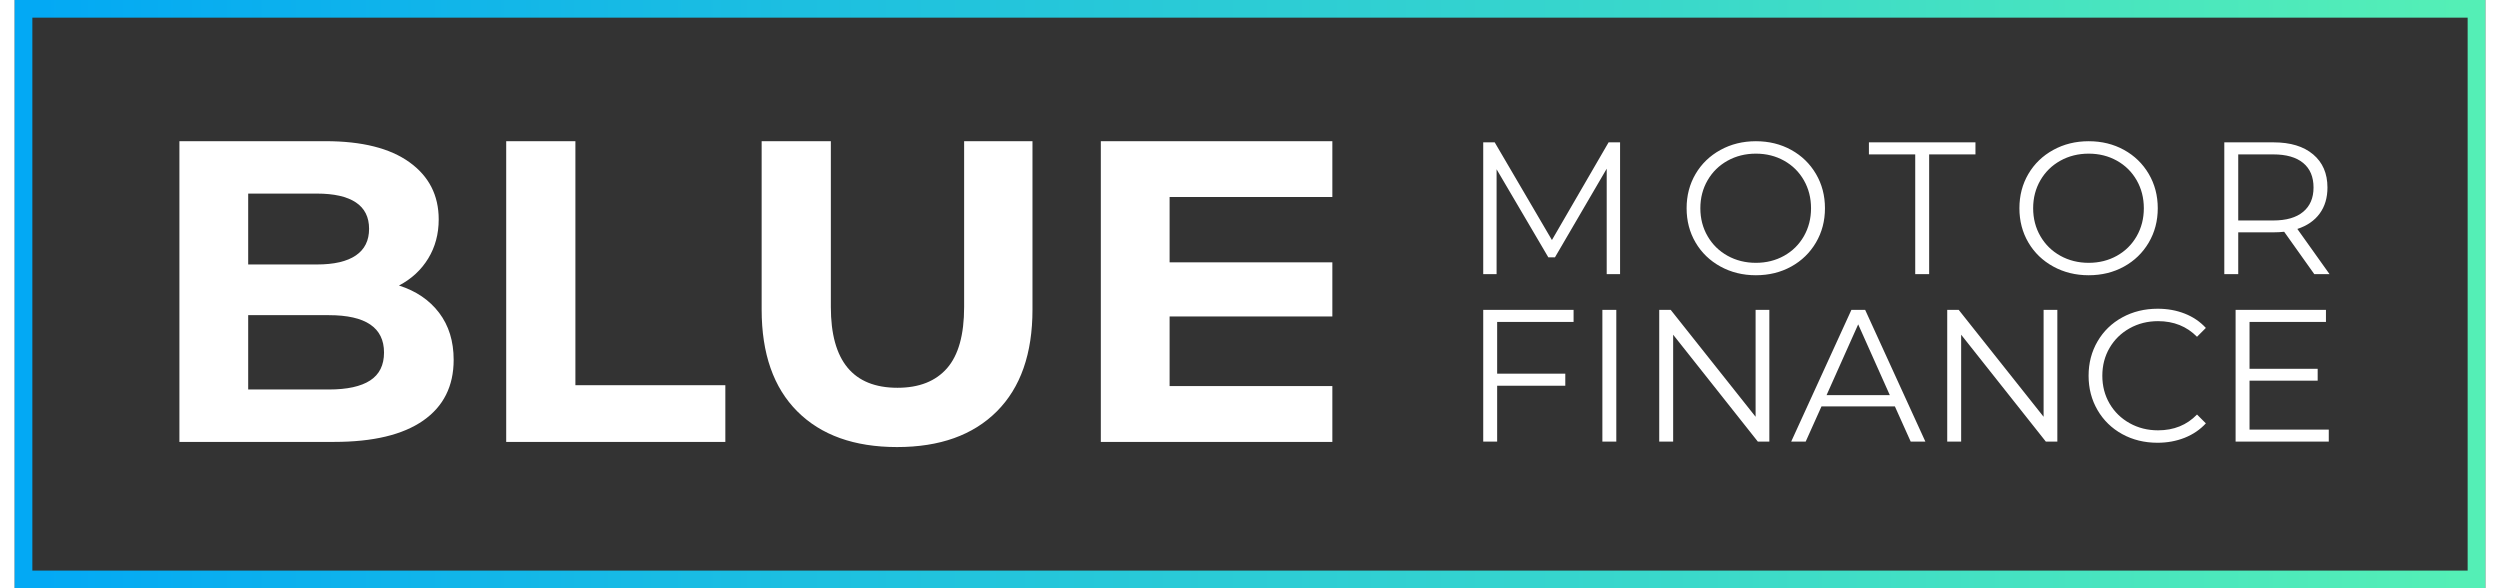 <svg id="siteLogo" class="pointer-inc" width="170px" height="40px" viewBox="0 0 210 50" version="1.1" xmlns="http://www.w3.org/2000/svg" xmlns:xlink="http://www.w3.org/1999/xlink" onclick="location.href='/'">
    <rect x="0" y="0" width="210" height="50" fill="#333333" stroke="none"/>
    <!-- Generator: Sketch 50.2 (55047) - http://www.bohemiancoding.com/sketch -->
    <title>latest logo</title>
    <desc>Created with Sketch.</desc>
    <defs>
        <linearGradient x1="0%" y1="50%" x2="100%" y2="50%" id="linearGradient-1">
            <stop stop-color="#03A9F4" offset="0%"></stop>
            <stop stop-color="#54EFB6" offset="100%"></stop>
        </linearGradient>
    </defs>
    <g id="Page-1" stroke="none" stroke-width="1" fill="none" fill-rule="evenodd">
        <g id="Final-logos" transform="translate(-552, -690)">
            <g id="latest-logo" transform="translate(552, 690)">
                <rect id="Rectangle-2" stroke="url(#linearGradient-1)" stroke-width="1.5" x="0.75" y="0.75" width="208.5" height="48.5"></rect>
                <path d="M32.663,24.27 C34.116,24.732 35.253,25.505 36.076,26.588 C36.899,27.672 37.311,29.005 37.311,30.587 C37.311,32.827 36.445,34.549 34.715,35.754 C32.984,36.959 30.46,37.562 27.144,37.562 L14,37.562 L14,12 L26.418,12 C29.516,12 31.895,12.596 33.553,13.789 C35.211,14.982 36.04,16.601 36.04,18.646 C36.04,19.888 35.743,20.995 35.15,21.969 C34.557,22.943 33.728,23.71 32.663,24.27 Z M19.846,16.455 L19.846,22.48 L25.692,22.48 C27.144,22.48 28.246,22.225 28.996,21.713 C29.746,21.202 30.122,20.448 30.122,19.449 C30.122,18.451 29.746,17.703 28.996,17.204 C28.246,16.705 27.144,16.455 25.692,16.455 L19.846,16.455 Z M26.708,33.107 C28.258,33.107 29.426,32.851 30.212,32.34 C30.999,31.829 31.392,31.037 31.392,29.966 C31.392,27.848 29.831,26.789 26.708,26.789 L19.846,26.789 L19.846,33.107 L26.708,33.107 Z M41.777,12 L47.659,12 L47.659,32.742 L60.404,32.742 L60.404,37.562 L41.777,37.562 L41.777,12 Z M75,38 C71.369,38 68.543,36.99 66.522,34.969 C64.501,32.948 63.49,30.064 63.49,26.315 L63.49,12 L69.372,12 L69.372,26.096 C69.372,30.672 71.26,32.961 75.037,32.961 C76.876,32.961 78.28,32.407 79.249,31.299 C80.217,30.191 80.701,28.457 80.701,26.096 L80.701,12 L86.511,12 L86.511,26.315 C86.511,30.064 85.5,32.948 83.479,34.969 C81.457,36.99 78.631,38 75,38 Z M112,32.815 L112,37.562 L92.32,37.562 L92.32,12 L112,12 L112,16.747 L98.166,16.747 L98.166,22.298 L112,22.298 L112,26.899 L98.166,26.899 L98.166,32.815 L112,32.815 Z" id="BLUE" fill="#FFFFFF"></path>
                <path d="M126.008,27.362 L126.008,31.762 L131.8,31.762 L131.8,32.786 L126.008,32.786 L126.008,37.538 L124.824,37.538 L124.824,26.338 L132.504,26.338 L132.504,27.362 L126.008,27.362 Z M134.952,26.338 L136.136,26.338 L136.136,37.538 L134.952,37.538 L134.952,26.338 Z M149.144,26.338 L149.144,37.538 L148.168,37.538 L140.968,28.45 L140.968,37.538 L139.784,37.538 L139.784,26.338 L140.76,26.338 L147.976,35.426 L147.976,26.338 L149.144,26.338 Z M159.816,34.546 L153.576,34.546 L152.232,37.538 L151,37.538 L156.12,26.338 L157.288,26.338 L162.408,37.538 L161.16,37.538 L159.816,34.546 Z M159.384,33.586 L156.696,27.57 L154.008,33.586 L159.384,33.586 Z M173.624,26.338 L173.624,37.538 L172.648,37.538 L165.448,28.45 L165.448,37.538 L164.264,37.538 L164.264,26.338 L165.24,26.338 L172.456,35.426 L172.456,26.338 L173.624,26.338 Z M182.136,37.634 C181.027,37.634 180.027,37.388 179.136,36.898 C178.245,36.407 177.547,35.727 177.04,34.858 C176.533,33.988 176.28,33.015 176.28,31.938 C176.28,30.86 176.533,29.887 177.04,29.018 C177.547,28.148 178.248,27.468 179.144,26.978 C180.04,26.487 181.043,26.242 182.152,26.242 C182.984,26.242 183.752,26.38 184.456,26.658 C185.16,26.935 185.757,27.34 186.248,27.874 L185.496,28.626 C184.621,27.74 183.517,27.298 182.184,27.298 C181.299,27.298 180.493,27.5 179.768,27.906 C179.043,28.311 178.475,28.866 178.064,29.57 C177.653,30.274 177.448,31.063 177.448,31.938 C177.448,32.812 177.653,33.602 178.064,34.306 C178.475,35.01 179.043,35.564 179.768,35.97 C180.493,36.375 181.299,36.578 182.184,36.578 C183.528,36.578 184.632,36.13 185.496,35.234 L186.248,35.986 C185.757,36.519 185.157,36.927 184.448,37.21 C183.739,37.492 182.968,37.634 182.136,37.634 Z M196.696,36.514 L196.696,37.538 L188.776,37.538 L188.776,26.338 L196.456,26.338 L196.456,27.362 L189.96,27.362 L189.96,31.346 L195.752,31.346 L195.752,32.354 L189.96,32.354 L189.96,36.514 L196.696,36.514 Z" id="FINANCE" fill="#FFFFFF"></path>
                <path d="M136.456,12.1 L136.456,23.3 L135.32,23.3 L135.32,14.34 L130.92,21.876 L130.36,21.876 L125.96,14.388 L125.96,23.3 L124.824,23.3 L124.824,12.1 L125.8,12.1 L130.664,20.404 L135.48,12.1 L136.456,12.1 Z M148,23.396 C146.891,23.396 145.885,23.148 144.984,22.652 C144.083,22.156 143.379,21.476 142.872,20.612 C142.365,19.748 142.112,18.777 142.112,17.7 C142.112,16.623 142.365,15.652 142.872,14.788 C143.379,13.924 144.083,13.244 144.984,12.748 C145.885,12.252 146.891,12.004 148,12.004 C149.109,12.004 150.109,12.249 151,12.74 C151.891,13.231 152.592,13.911 153.104,14.78 C153.616,15.649 153.872,16.623 153.872,17.7 C153.872,18.777 153.616,19.751 153.104,20.62 C152.592,21.489 151.891,22.169 151,22.66 C150.109,23.151 149.109,23.396 148,23.396 Z M148,22.34 C148.885,22.34 149.685,22.14 150.4,21.74 C151.115,21.34 151.675,20.785 152.08,20.076 C152.485,19.367 152.688,18.575 152.688,17.7 C152.688,16.825 152.485,16.033 152.08,15.324 C151.675,14.615 151.115,14.06 150.4,13.66 C149.685,13.26 148.885,13.06 148,13.06 C147.115,13.06 146.312,13.26 145.592,13.66 C144.872,14.06 144.307,14.615 143.896,15.324 C143.485,16.033 143.28,16.825 143.28,17.7 C143.28,18.575 143.485,19.367 143.896,20.076 C144.307,20.785 144.872,21.34 145.592,21.74 C146.312,22.14 147.115,22.34 148,22.34 Z M161.544,13.124 L157.608,13.124 L157.608,12.1 L166.664,12.1 L166.664,13.124 L162.728,13.124 L162.728,23.3 L161.544,23.3 L161.544,13.124 Z M176.288,23.396 C175.179,23.396 174.173,23.148 173.272,22.652 C172.371,22.156 171.667,21.476 171.16,20.612 C170.653,19.748 170.4,18.777 170.4,17.7 C170.4,16.623 170.653,15.652 171.16,14.788 C171.667,13.924 172.371,13.244 173.272,12.748 C174.173,12.252 175.179,12.004 176.288,12.004 C177.397,12.004 178.397,12.249 179.288,12.74 C180.179,13.231 180.88,13.911 181.392,14.78 C181.904,15.649 182.16,16.623 182.16,17.7 C182.16,18.777 181.904,19.751 181.392,20.62 C180.88,21.489 180.179,22.169 179.288,22.66 C178.397,23.151 177.397,23.396 176.288,23.396 Z M176.288,22.34 C177.173,22.34 177.973,22.14 178.688,21.74 C179.403,21.34 179.963,20.785 180.368,20.076 C180.773,19.367 180.976,18.575 180.976,17.7 C180.976,16.825 180.773,16.033 180.368,15.324 C179.963,14.615 179.403,14.06 178.688,13.66 C177.973,13.26 177.173,13.06 176.288,13.06 C175.403,13.06 174.6,13.26 173.88,13.66 C173.16,14.06 172.595,14.615 172.184,15.324 C171.773,16.033 171.568,16.825 171.568,17.7 C171.568,18.575 171.773,19.367 172.184,20.076 C172.595,20.785 173.16,21.34 173.88,21.74 C174.6,22.14 175.403,22.34 176.288,22.34 Z M195.464,23.3 L192.904,19.7 C192.616,19.732 192.317,19.748 192.008,19.748 L189,19.748 L189,23.3 L187.816,23.3 L187.816,12.1 L192.008,12.1 C193.437,12.1 194.557,12.441 195.368,13.124 C196.179,13.807 196.584,14.745 196.584,15.94 C196.584,16.815 196.363,17.553 195.92,18.156 C195.477,18.759 194.845,19.193 194.024,19.46 L196.76,23.3 L195.464,23.3 Z M191.976,18.74 C193.085,18.74 193.933,18.495 194.52,18.004 C195.107,17.513 195.4,16.825 195.4,15.94 C195.4,15.033 195.107,14.337 194.52,13.852 C193.933,13.367 193.085,13.124 191.976,13.124 L189,13.124 L189,18.74 L191.976,18.74 Z" id="MOTOR" fill="#FFFFFF"></path>
            </g>
        </g>
    </g>
</svg>